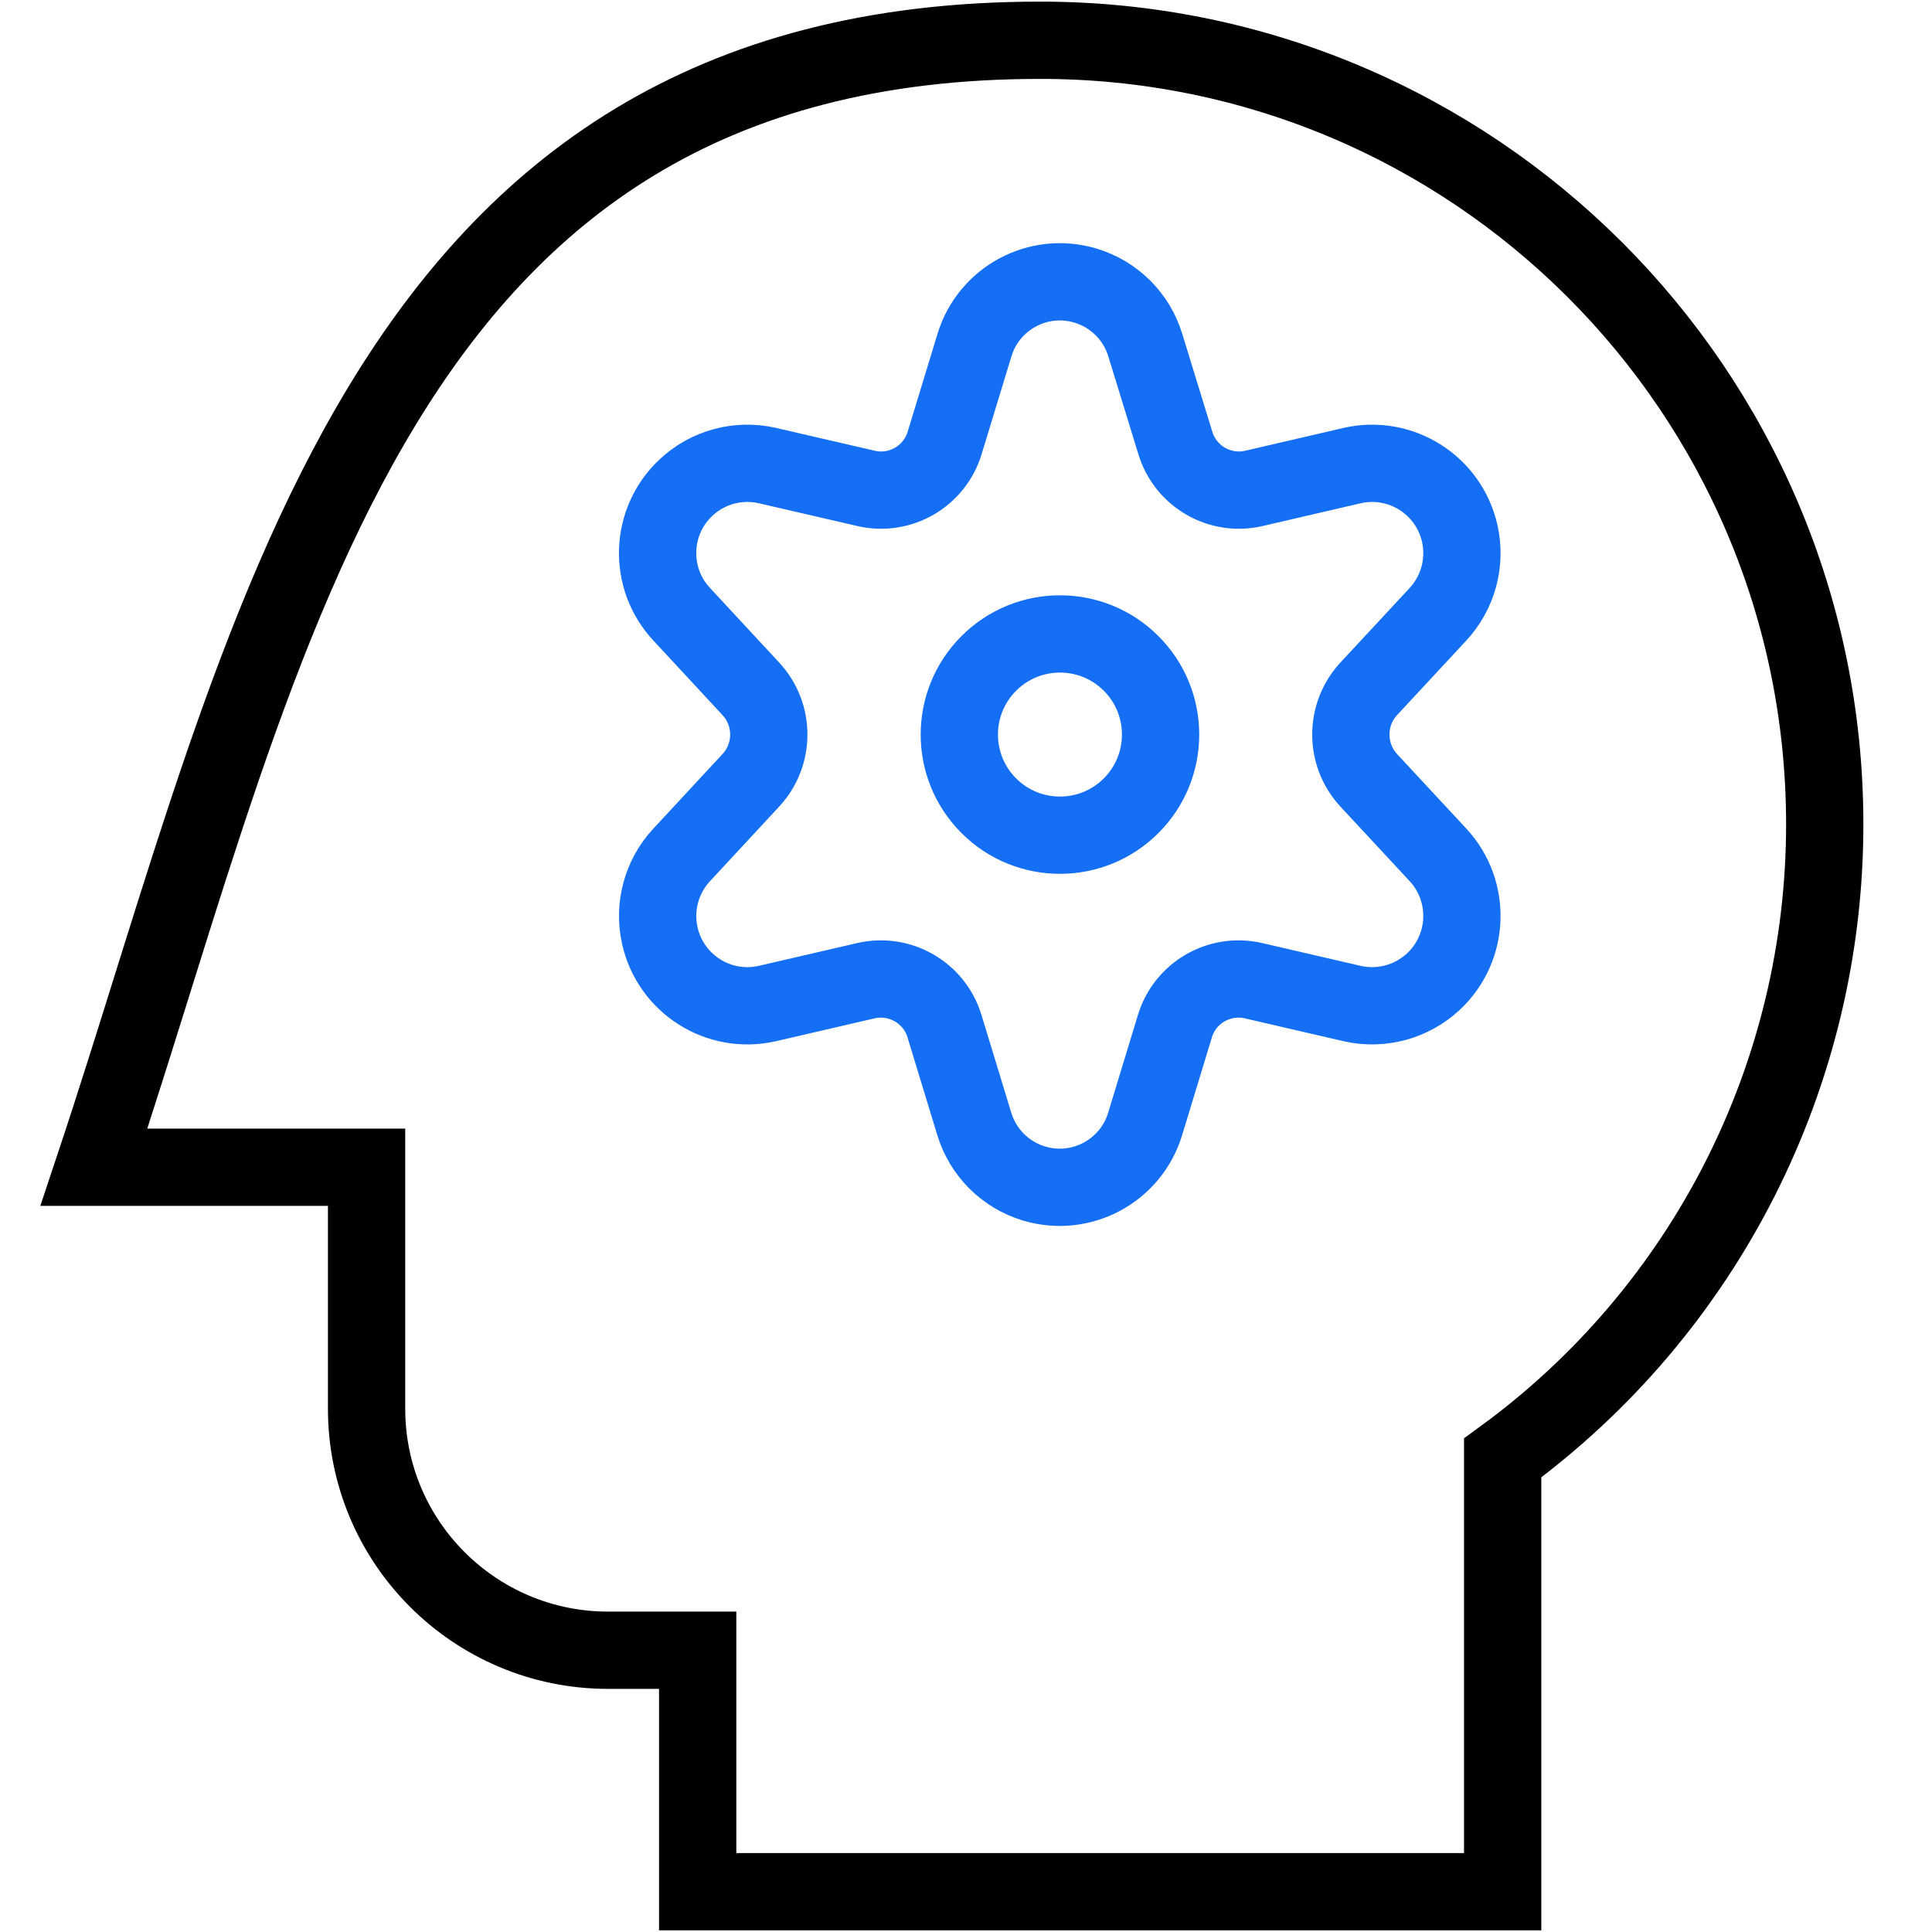 <svg width="50" height="50" viewBox="0 0 50 50" fill="none" xmlns="http://www.w3.org/2000/svg">
<path d="M26.91 1.042H26.91C38.118 1.03 47.213 10.107 47.224 21.315C47.231 27.805 44.133 33.907 38.889 37.731V48.958H18.056V42.708H15.737V42.708C12.286 42.708 9.487 39.91 9.487 36.458V36.458V30.208H2.431C7.002 16.492 9.621 1.042 26.91 1.042H26.91Z" stroke="black" stroke-width="2"/>
<path d="M29.273 17.169C30.29 18.186 30.29 19.835 29.273 20.852C28.256 21.869 26.607 21.869 25.59 20.852C24.573 19.835 24.573 18.186 25.59 17.169C26.607 16.152 28.256 16.152 29.273 17.169Z" stroke="#146FF4" stroke-width="2"/>
<path d="M29.641 8.935L30.416 11.458V11.458C30.677 12.328 31.569 12.845 32.453 12.639L34.999 12.048V12.048C36.252 11.766 37.496 12.553 37.778 13.806C37.946 14.554 37.734 15.338 37.212 15.9L35.422 17.827V17.827C34.806 18.495 34.806 19.525 35.422 20.194L37.212 22.121V22.121C38.086 23.061 38.033 24.532 37.093 25.407C36.531 25.929 35.748 26.141 34.999 25.973L32.443 25.381V25.381C31.558 25.176 30.666 25.693 30.405 26.562L29.637 29.085V29.085C29.267 30.307 27.978 30.997 26.756 30.628C26.016 30.404 25.438 29.825 25.214 29.085L24.445 26.562V26.562C24.184 25.693 23.292 25.176 22.407 25.381L19.851 25.973V25.973C18.599 26.254 17.357 25.467 17.076 24.215C16.908 23.466 17.121 22.682 17.645 22.121L19.432 20.194V20.194C20.051 19.526 20.051 18.495 19.432 17.827L17.645 15.9V15.9C16.769 14.963 16.818 13.493 17.755 12.617C18.317 12.091 19.104 11.877 19.855 12.048L22.412 12.639V12.639C23.296 12.845 24.188 12.328 24.449 11.458L25.218 8.935V8.935C25.587 7.714 26.877 7.023 28.098 7.393C28.838 7.617 29.417 8.195 29.641 8.935L29.641 8.935Z" stroke="#146FF4" stroke-width="2"/>
</svg>
